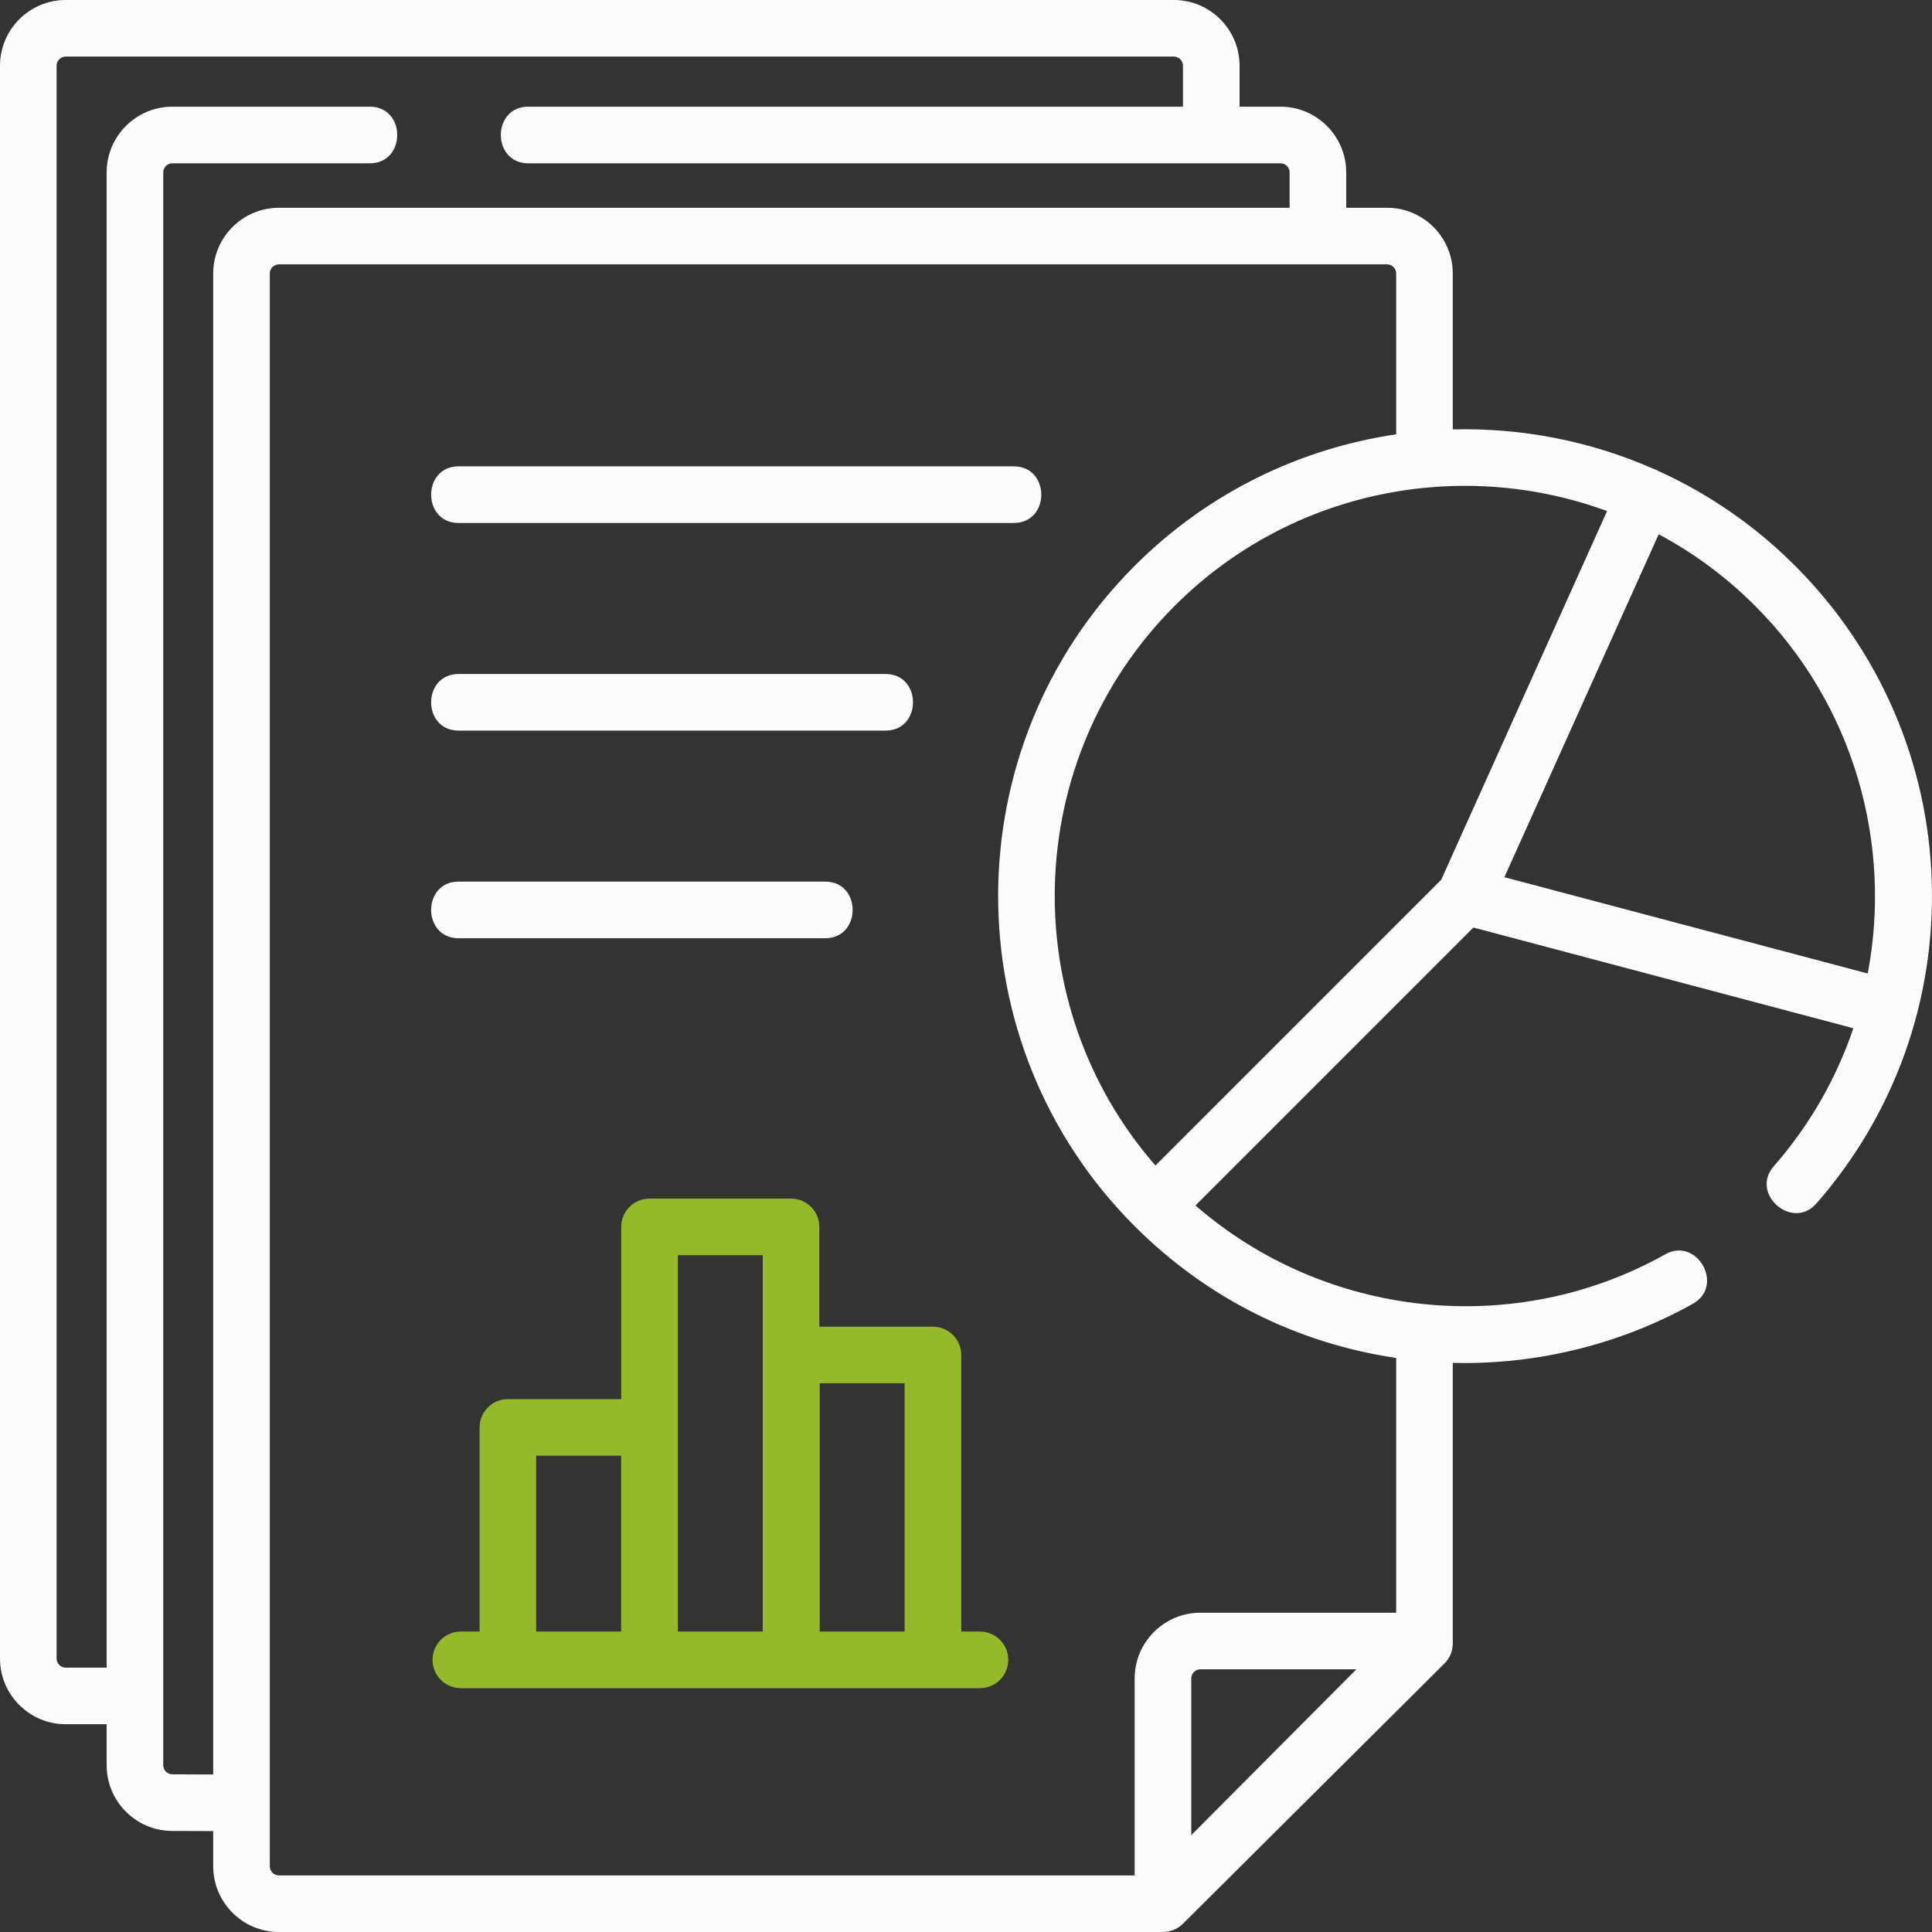 <svg width="65" height="65" viewBox="0 0 65 65" fill="none" xmlns="http://www.w3.org/2000/svg">
<rect x="0" y="0" width="65" height="65" fill="#333333" stroke="none"/>
<g clip-path="url(#clip0_2713_925)">
<path d="M15.428 17.595H34.11C35.341 17.595 35.341 15.69 34.11 15.69H15.428C14.197 15.69 14.197 17.595 15.428 17.595Z" fill="#FBFBFB"/>
<path d="M15.428 24.58H29.794C31.025 24.58 31.025 22.676 29.794 22.676H15.428C14.197 22.676 14.197 24.58 15.428 24.58Z" fill="#FBFBFB"/>
<path d="M15.428 31.566H27.763C28.994 31.566 28.994 29.661 27.763 29.661H15.428C14.197 29.661 14.197 31.566 15.428 31.566Z" fill="#FBFBFB"/>
<path d="M32.97 54.892H32.34V45.587C32.34 45.061 31.913 44.635 31.387 44.635H27.566V41.278C27.566 40.752 27.14 40.326 26.614 40.326H21.853C21.327 40.326 20.9 40.752 20.9 41.278V47.072H17.087C16.561 47.072 16.135 47.498 16.135 48.024V54.892H15.504C14.978 54.892 14.552 55.319 14.552 55.844C14.552 56.37 14.978 56.797 15.504 56.797H32.97C33.496 56.797 33.922 56.37 33.922 55.844C33.922 55.319 33.496 54.892 32.97 54.892ZM18.039 54.892V48.976H20.897V54.892H18.039ZM22.805 54.892V42.23H25.662V54.892H22.805ZM27.578 54.892V46.539H30.435V54.892H27.578Z" fill="#94BA2C"/>
<path d="M64.992 29.657C64.868 25.648 63.235 21.877 60.395 19.036C59.032 17.673 57.478 16.614 55.82 15.858C55.792 15.842 55.763 15.827 55.733 15.813C55.703 15.8 55.672 15.788 55.641 15.778C53.496 14.832 51.181 14.388 48.877 14.447V9.201C48.877 7.982 47.885 6.99 46.666 6.99H45.292V5.801C45.292 4.581 44.3 3.589 43.081 3.589H41.704V2.212C41.704 0.992 40.712 0 39.493 0H2.211C0.992 0 0 0.992 0 2.212V55.799C0 57.018 0.992 58.01 2.211 58.01H3.588V59.388C3.588 60.608 4.58 61.6 5.796 61.6L7.173 61.605V62.788C7.173 64.008 8.165 65 9.384 65H39.127C39.376 65 39.622 64.899 39.798 64.723L48.597 55.966C48.776 55.788 48.877 55.545 48.877 55.291V45.852C49.005 45.855 49.134 45.858 49.262 45.858C51.946 45.858 54.618 45.172 56.956 43.863C58.03 43.261 57.099 41.6 56.025 42.201C50.941 45.05 44.579 44.348 40.221 40.557L49.571 31.206L62.354 34.594C61.791 36.26 60.9 37.84 59.678 39.235C58.867 40.16 60.298 41.416 61.11 40.49C63.737 37.494 65.115 33.647 64.992 29.657ZM54.068 17.195L48.489 29.596L38.873 39.212C34.15 33.794 34.365 25.54 39.522 20.383C43.448 16.457 49.17 15.395 54.068 17.195ZM5.799 59.695C5.63 59.695 5.492 59.557 5.492 59.388V5.801C5.492 5.632 5.63 5.494 5.799 5.494H12.441C13.672 5.494 13.672 3.589 12.441 3.589H5.799C4.58 3.589 3.588 4.581 3.588 5.801V56.106H2.211C2.042 56.106 1.904 55.968 1.904 55.799V2.212C1.904 2.042 2.042 1.904 2.211 1.904H39.493C39.662 1.904 39.8 2.042 39.8 2.212V3.589H17.773C16.542 3.589 16.542 5.494 17.773 5.494H43.081C43.25 5.494 43.388 5.632 43.388 5.801V6.99H9.384C8.165 6.99 7.173 7.982 7.173 9.202V59.701L5.799 59.695ZM9.077 62.788V9.201C9.077 9.032 9.215 8.894 9.384 8.894H46.666C46.835 8.894 46.973 9.032 46.973 9.201V14.612C43.751 15.088 40.65 16.562 38.176 19.036C32.05 25.162 32.05 35.129 38.176 41.255C40.585 43.664 43.623 45.191 46.973 45.687V54.258H40.386C39.166 54.258 38.174 55.25 38.174 56.469V63.096H9.384C9.215 63.096 9.077 62.958 9.077 62.788ZM40.079 61.742V56.469C40.079 56.3 40.217 56.162 40.386 56.162H45.633L40.079 61.742ZM50.614 29.513L55.805 17.975C56.971 18.598 58.066 19.401 59.048 20.383C62.385 23.72 63.666 28.394 62.838 32.752L50.614 29.513Z" fill="#FBFBFB"/>
</g>
<defs>
<clipPath id="clip0_2713_925">
<rect width="65" height="65" fill="white"/>
</clipPath>
</defs>
</svg>
